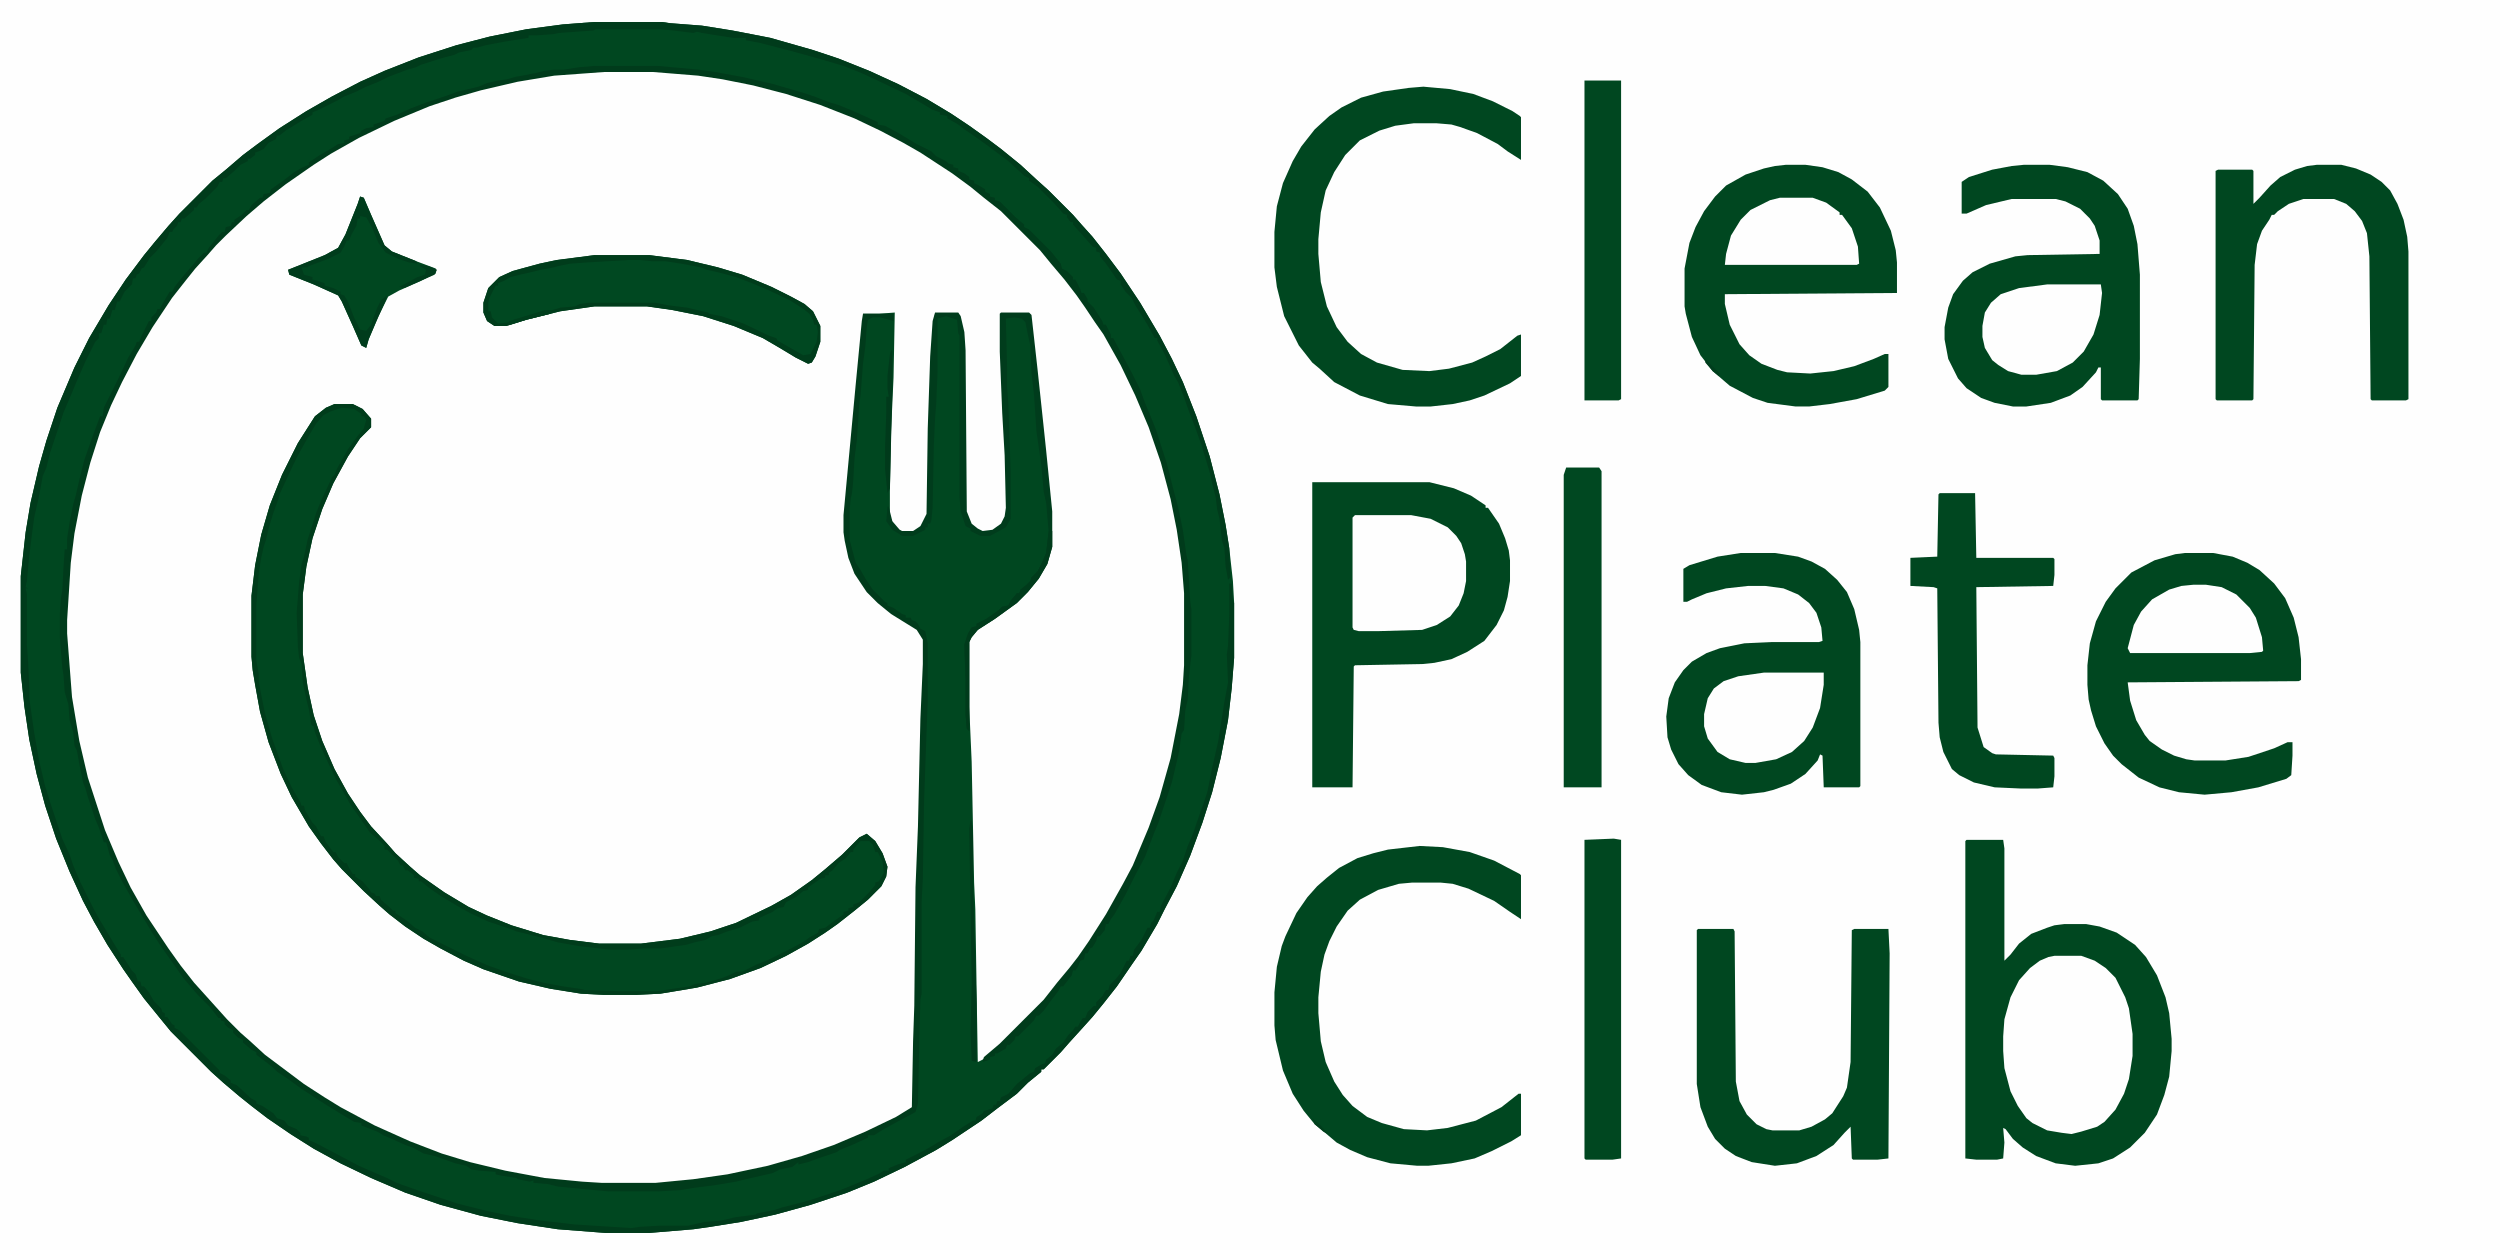 <?xml version="1.0" encoding="UTF-8"?>
<svg version="1.1" viewBox="0 0 2048 1024" width="606" height="303" xmlns="http://www.w3.org/2000/svg">
<path transform="translate(0)" d="m0 0h2048v1024h-2048z" fill="#FEFEFE"/>
<path transform="translate(495,58)" d="m0 0h40l37 3 30 5 28 6 30 9 28 10 23 10 22 11 16 9 16 10 12 8 11 8 17 13 13 11 8 7 30 30 11 14 11 13 6 8 16 24 7 11 14 25 12 25 11 27 10 31 9 36 4 23 3 24 1 17v59l-2 24-4 28-6 28-8 28-7 20-12 29-8 16-11 21-14 23-8 12-8 11-10 13-12 14-8 10-38 38-11 9-3 1-2-125-1-22-2-99-2-45v-54l4-7 7-6 13-8 12-9 10-9 8-9 8-13 4-11 1-5v-29l-5-50-2-19-5-47-5-45-1-1h-23v31l3 71 1 14 1 43-2 9-4 6-6 4-8 1-8-5-4-6-2-6-1-132-1-15-4-15h-19l-1 6-2 29-2 59-1 70-5 10-5 4-2 1h-9l-8-7-2-6v-20l1-50 2-44 1-53-13 1h-13l-1 17-5 51-9 97v14l3 17 5 15 9 14 9 10 8 7 15 10 11 7 5 8v20l-2 45-2 88-2 50-1 97-1 29-1 54-9 6-19 10-29 13-34 12-28 8-33 7-28 4-31 3h-44l-25-2-22-2-36-7-17-4-31-9-28-11-27-12-32-17-27-18-15-11-18-14-16-15-8-7-13-13-7-8-11-12-10-13-9-12-16-24-11-18-13-24-13-29-14-41-7-26-6-30-4-30-3-42v-11l3-47 3-24 6-31 8-31 9-26 11-26 15-30 17-28 10-15 8-11 8-10 9-11 12-13 11-12 10-10 8-7 11-10 17-13 18-13 14-9 18-11 16-9 29-14 27-11 23-8 35-9 31-6 13-2z" fill="#FEFEFE"/>
<path transform="translate(487,18)" d="m0 0h55l7 1 26 2 25 4 31 6 35 10 21 7 25 10 24 11 23 12 20 12 15 10 14 10 12 9 16 13 13 12 10 9 20 20 7 8 9 10 11 14 12 16 16 24 16 27 10 19 9 19 11 28 11 33 8 31 5 25 3 19 3 27 1 18v45l-2 25-3 26-6 31-7 28-8 25-10 27-11 25-10 19-6 12-13 22-7 10-13 19-11 14-9 11-9 10-10 11-7 8-14 14h-2v2l-11 9-9 9-16 12-13 10-24 16-13 8-26 14-25 12-22 9-30 10-29 8-28 6-25 4-14 2-36 3h-36l-39-3-33-5-30-6-33-9-29-10-28-12-25-12-22-12-19-12-19-13-13-10-10-8-13-11-10-9-33-33-9-11-13-16-10-14-7-10-13-20-11-19-9-17-11-24-11-27-9-27-7-26-6-28-4-27-3-28v-79l4-36 4-24 7-30 6-21 9-27 14-33 12-24 16-27 14-21 15-20 9-11 11-13 9-10 27-27 11-9 14-12 12-9 18-13 22-14 21-12 23-12 20-9 28-11 31-10 27-7 30-6 30-4zm8 40-41 3-30 5-30 7-21 6-21 7-29 12-29 14-23 13-14 9-23 16-18 14-14 12-17 16-9 9-7 8-10 11-8 10-11 14-16 24-13 22-12 23-9 19-9 22-8 25-7 27-6 31-3 24-3 47v11l4 52 6 36 7 30 14 43 11 26 10 21 13 23 18 27 10 14 11 14 27 30 12 12 8 7 12 11 32 24 17 11 13 8 28 15 29 13 26 10 23 7 29 7 32 6 31 3 16 1h44l31-3 28-4 33-7 28-8 26-9 26-11 25-12 13-8 1-1 1-54 1-29 1-97 2-50 2-88 2-45v-20l-6-9-21-13-11-9-8-8-10-15-5-13-3-14-1-7v-14l10-107 5-52v-6h13l13-1-1 53-2 44-1 50v20l3 7 7 6h9l6-4 4-7 2-4 1-70 2-59 2-29 1-6h19l4 15 1 15 1 132 4 10 6 5 4 2 8-1 8-6 3-6 1-7-1-43-2-35-2-50v-31h23l1 1 5 45 5 47 2 19 5 50v29l-4 14-7 12-9 11-8 8-18 13-14 9-6 7-1 3v54l2 45 2 99 1 22 2 125 4-2 14-12 37-37 11-14 10-12 7-9 9-13 14-22 14-25 8-15 13-31 9-25 9-32 7-36 3-24 1-16v-59l-2-25-4-27-5-25-8-30-10-29-11-26-12-25-14-25-7-10-8-12-7-10-10-13-11-13-9-11-33-33-14-11-11-9-15-11-26-17-14-8-19-10-21-10-28-11-28-9-27-7-25-5-20-3-37-3z" fill="#004720"/>
<path transform="translate(274,331)" d="m0 0h15l8 4 7 8v7l-9 9-10 15-12 22-9 21-8 24-5 23-3 23v48l4 28 5 23 7 21 10 23 11 20 10 15 9 12 13 14 7 8 12 11 8 7 20 14 20 12 15 7 20 8 26 8 22 4 24 3h34l32-4 25-6 21-7 29-14 16-9 17-12 11-9 14-12 14-14 6-3 7 6 6 10 4 11-1 8-4 8-11 11-11 9-14 11-10 7-14 9-18 10-21 10-25 9-27 7-30 5-20 1h-26l-19-1-25-4-26-6-29-10-16-7-19-10-14-8-15-10-13-10-8-7-13-12-18-18-7-8-10-13-10-14-14-24-9-19-10-26-7-25-4-22-2-12-1-11v-50l3-25 5-25 7-24 10-25 13-26 14-22 9-7z" fill="#004720"/>
<path transform="translate(1611,688)" d="m0 0h30l1 7v92l5-5 7-9 10-8 13-5 6-2 8-1h18l11 2 14 5 15 10 9 10 9 15 7 18 3 13 2 21v10l-2 21-4 15-6 16-10 15-12 12-14 9-12 4-19 2-16-2-16-6-11-7-8-7-6-8-2-1 1 12-1 13-5 1h-17l-9-1v-260z" fill="#004720"/>
<path transform="translate(1075,395)" d="m0 0h96l20 5 14 6 12 8v2h2l9 13 5 12 3 10 1 8v17l-2 13-3 11-6 12-10 13-14 9-13 6-14 3-10 1-55 1-1 1-1 99h-33z" fill="#004720"/>
<path transform="translate(1658,135)" d="m0 0h21l15 2 16 4 13 7 12 11 8 12 5 14 3 15 2 25v69l-1 33-1 1h-29l-1-1v-26h-2l-2 4-11 12-10 7-16 6-20 3h-11l-15-3-11-4-12-8-7-8-8-16-3-16v-10l3-16 4-11 8-11 8-7 14-7 21-6 10-1 59-1v-11l-4-12-4-6-8-8-12-6-8-2h-36l-21 5-16 7h-4v-26l6-4 19-6 16-3z" fill="#004720"/>
<path transform="translate(1426,453)" d="m0 0h28l19 3 11 4 11 6 10 9 8 10 6 14 4 17 1 10v118l-1 1h-29l-1-26-2-1-2 5-10 11-12 8-14 5-8 2-18 2-17-2-16-6-11-8-8-9-6-12-3-10-1-17 2-15 5-13 7-10 7-7 12-7 11-4 20-4 22-1h39l3-1-1-11-4-12-6-8-9-7-12-5-15-2h-14l-18 2-16 4-12 5-4 2h-3v-27l5-3 23-7z" fill="#004720"/>
<path transform="translate(1790,453)" d="m0 0h23l16 3 12 5 10 6 12 11 9 12 7 16 4 16 2 18v17l-2 1-140 1 2 15 5 16 7 12 4 5 10 7 10 5 10 3 7 1h25l19-3 21-7 11-5h4v11l-1 16-4 3-23 7-22 4-22 2-21-2-16-4-17-8-14-11-7-7-7-10-7-14-4-13-2-9-1-12v-16l2-18 5-18 8-16 8-11 13-13 19-10 17-5z" fill="#004720"/>
<path transform="translate(1463,135)" d="m0 0h16l14 2 13 4 11 6 13 10 10 13 9 19 4 16 1 10v25l-141 1v8l4 17 8 16 8 9 10 7 13 5 8 2 19 1 19-2 17-4 16-6 9-4h3v27l-3 3-23 7-22 4-17 2h-11l-23-3-12-4-19-10-14-12-10-13-7-15-5-19-1-6v-31l4-21 5-13 7-13 9-12 9-9 16-9 15-5 9-2z" fill="#004720"/>
<path transform="translate(1166,71)" d="m0 0 22 2 19 4 16 6 16 8 6 4 1 1v35l-11-7-8-6-17-9-14-5-7-2-12-1h-19l-15 2-13 4-16 8-12 12-9 14-7 15-4 18-2 22v12l2 23 5 20 8 17 9 12 11 10 13 7 21 6 22 1 16-2 19-5 11-5 12-6 14-11 3-1v34l-9 6-21 10-12 4-14 3-18 2h-12l-23-2-23-7-21-11-12-11-6-5-11-14-12-24-6-24-2-16v-29l2-21 5-19 8-18 7-12 11-14 12-11 10-7 16-8 18-5 21-3z" fill="#004720"/>
<path transform="translate(1163,693)" d="m0 0 19 1 22 4 20 7 21 11 1 1v36l-9-6-13-9-21-10-13-4-10-1h-23l-11 1-17 5-15 8-10 9-9 13-6 12-4 11-3 14-2 21v13l2 23 4 17 7 16 7 11 8 9 12 9 12 5 18 5 19 1 17-2 23-6 21-11 14-11h2v34l-8 5-16 8-14 6-19 4-19 2h-9l-22-2-19-5-14-6-11-6-13-11-5-4-9-11-9-14-8-19-6-25-1-12v-27l2-21 4-17 3-8 9-19 9-13 8-9 8-7 10-8 15-8 13-4 12-3z" fill="#004720"/>
<path transform="translate(487,54)" d="m0 0h52l33 3 14 2 22 4 26 6 17 5 7 2 9 3 13 5 7 2 12 5 9 4 11 5v2l6 1 11 6 15 9 12 6 4 4 8 4 2 2 4 1v2l4 1v2l5 2 4 3v2l4 1v2l4 2 5 3v2l4 2v2l4 1v2l4 1 13 13 7 6v2l4 2 18 18 8 10 1 4 4 2 5 5v2h2l4 8 1 3h2l3 5v2l5 5 7 11 1 3h2l4 8v3h2l15 28 7 14 4 11 5 12 4 10 9 28 5 20 4 15 4 19 3 21 1 4 2 33 1 7v38l-2 17-1 19-2 9-1 16-2 3-2 14-2 9-4 17-11 33-3 7-8 21-8 15-8 16-9 16-3 4-2 4h-2l-1 5-4 5h-2l-1 4-3 5-2 1-2 4h-2l-1 5-3 1-2 5-2 3h-2l-1 4-7 9h-2l-2 4-7 9-5 7-4 4h-2l-2 4-13 13h-2l-1 3-4 4h-2l-1 3-7 4h-2v2l-4 1v2l-6 2 1-4 13-11 36-36 11-14 10-12 7-9 9-13 14-22 14-25 8-15 13-31 9-25 9-32 7-36 3-24 1-16v-59l-2-25-4-27-5-25-8-30-10-29-11-26-12-25-14-25-7-10-8-12-7-10-10-13-11-13-9-11-32-32-14-11-11-9-15-11-26-17-14-8-19-10-21-10-28-11-28-9-27-7-25-5-20-3-37-3h-40l-41 3-30 5-30 7-21 6-21 7-29 12-29 14-23 13-14 9-23 16-18 14-14 12-17 16-8 8-7 8-10 11-8 10-11 14-16 24-13 22-12 23-9 19-9 22-8 25-7 27-6 31-3 24-3 47v11l4 52 6 36 7 30 14 43 11 26 10 21 13 23 18 27 10 14 11 14 27 30 11 11 8 7 12 11 32 24 17 11 13 8 28 15 29 13 26 10 23 7 29 7 32 6 31 3 16 1h44l31-3 28-4 33-7 28-8 26-9 26-11 25-12 13-8 1-54 1-29 1-97 2-50 2-88 2-45v-20l-5-8-21-13-11-9-9-9-10-15-5-13-3-14-1-7v-14l10-107 5-52 1-6h25v6l-11-3h-6l-4 2-1 7-1 14-2 15-2 26-1 6-2 30-2 16-1 18-1 10-1 4-1 10v24l5 19 4 6 4 7 6 9 10 10 2 1v2l5 2 7 5 3 1v2h4l1 2 3 1 2 2 2 4 4 2 2 10v48l-1 26-2 56-1 63-1 19v75l-1 5-1 38-1 47-2 7-15 8-11 6-8 5h-5v2l-13 6-10 4-3 2-15 5-8 3-8 2v-2l-5 4-10 2-6 3-22 5-8 2-18 3-16 2-12 2-18 1h-40l-22-2-20-2-8-2-12-1v-2l-3 1-10-2-1-1-13-2-4-1v-2l-13-1-7-1-4-3-9-2-17-6-9-2-9-5-6-2-11-5-7-3-5-3-13-5v-2l-6-1-5-3-18-11-20-13-11-8-9-6-4-4-13-10v-2l-4-2-7-6v-2l-4-2-4-4v-2l-4-2-3-3v-2l-3-1v-2h-2l-7-9-10-10-12-14-7-10-12-17-7-11-15-25-9-16-5-10-3-8-2-3-3-11h-2l-4-12-3-7-6-18-2-7-2-5-3-15-2-11-2-4-1-11-3-10-1-13-3-10-1-14-1-6-2-25v-19l1-14 1-5 1-19 1-15h2v-9l2-13 3-15 2-7 3-13 4-16 7-20 6-16h2l1-7 12-24 8-17 6-10 1-3h2l2-5 6-12h2v-3l4-4 1-3h2l2-4 6-10h2l2-4 8-10 7-8 4-5 5-5h2l2-4 8-10 3-3h2l1-4 4-1 1-3h2v-2l6-4 4-4h2l2-4 7-6h2l1-3 5-1 1-3 10-7 9-7 7-4 5-2v-2l9-6 7-4 8-5 5-1v-2l4-1v-2l9-3 1-2 4-2 6-1v-2l9-3 1-2 9-3 11-5 13-5 18-6 8-3 17-4 7-3 9-2 7-1 7-2 16-3 8-2 8-1h8l13-2z" fill="#003B1B"/>
<path transform="translate(1898,135)" d="m0 0h20l12 3 12 5 9 6 7 7 6 11 5 13 3 14 1 12v121l-2 1h-28l-1-1-1-117-2-19-4-10-6-8-7-6-10-4h-25l-12 4-9 6-3 3h-2l-2 4-6 9-4 11-2 17-1 110-1 1h-29l-1-1v-187l2-1h28l1 1v27l5-5 9-10 8-7 12-6 10-3z" fill="#004720"/>
<path transform="translate(1391,761)" d="m0 0h29l1 2 1 123 3 16 6 11 8 8 8 4 5 1h22l10-3 11-6 6-5 9-14 3-7 3-21 1-108 2-1h28l1 20-1 168-9 1h-20l-1-1-1-26-5 5-9 10-14 9-16 6-18 2-19-3-13-5-9-6-8-8-6-10-6-16-3-19v-126z" fill="#004720"/>
<path transform="translate(487,18)" d="m0 0h55l7 1 26 2 25 4 31 6 35 10 21 7 25 10 24 11 23 12 20 12 15 10 14 10 12 9 16 13 13 12 10 9 20 20 7 8 9 10 11 14 12 16 16 24 16 27 10 19 9 19 11 28 11 33 8 31 5 25 3 19 1 24-2 2-2-11-1-15-2-6-2-18-2-8-1-9-3-12-2-9-7-23-5-14-5-13-5-14-4-10-3-5-8-18-6-11v-2h-2l-6-11-10-16-3-6-5-5-4-6v-3l-3-1-9-13-5-6v-3l-3-1v-3l-3-1-7-8-9-10v-2h-2l-3-4v-2l-3-1-7-8-14-14-7-5v-2l-4-2-13-12-16-12-14-10-6-4-5-4-9-5v-2l-6-1v-2l-6-2-10-6-12-7-21-10-15-7-15-6-17-5-7-2-18-5-27-7-11-2v-2h-10l-7-1-19-3-4-1-3 1-16-2-11-1h-53l-2 1-28 2-5 1-14 1h-6v2l-19 3-16 3-7 2h-3l-2 2-10 2-4 2-8 2-19 6-4 2-7 2-16 6-8 4-10 4-8 4-10 4-5 3-16 8-5 2v2l-9 5-13 8-5 4h-2l-1 3-6 3-4 5-4 2-3 1v2l-4 3h-2v2l-6 3-5 5-7 6h-2l-1 3h-2l-2 4-10 10-5 4-2 3h-2v2l-8 7h-2l-1 3h-2l-1 3-3 3-1 2h-2l-2 5-9 11-5 5-5 8-2 1-2 4-2 1-1 3h-2l-1 5-6 6-4 8h-2l-2 7h-2l-2 7h-2l-1 5h-2l-2 7h-2v4l-3 3-8 16-7 16-5 12-6 14-11 33-3 12-3 7-2 11-2 10-1 4-2 9-2 15-2 16-2 21-1 5 2 1h-2l1 4v42l1 14 1 21v9l4 28 4 23 5 21 5 16 9 27 6 13 3 9 6 14 11 22 5 9 12 20 5 8v2h2l7 11 3 3 2 6h2l1 4h2l4 5 4 7 6 6 1 3 2 1v3h2l4 6 2 1v2l4 2 33 33v2l4 2 5 4v2l5 2 12 11 4 2v2l5 2 9 6 3 4 6 2 3 4 7 3 3 3v2l5 1 2 1v2l5 2 19 10 17 9 16 7 7 3 8 4 17 6 33 11 24 6 19 4 26 4 18 2 8 1 47 3 7-1 17-1h23l13-3 13-1 13-3 16-2 1-1 15-3 6-2 16-4 10-3 21-7 10-4 12-5 11-5 3-2h4v-2l7-3 7-2v-2l16-8 10-6 11-6 10-7 8-5h2l1-3 5-3 1-2 7-2 1-3h2l1-3h2l1-3 6-3 7-8 11-9 3-1 1-3 5-3 3-1 1-3 5-4 3-5 6-5 4-6 4-4 2-3h2l2-4 2-3h2l2-5 5-5h2v-3l5-5 3-5h2l1-4 5-5 4-5 5-10h2l1-4h2l1-5 6-8 5-10h2l1-4 2-2 3-7h2l1-5 8-15 5-12 5-10 4-12 3-7 2-5 3-9 5-14 3-9 4-20 5-22 3-19 2-13 3-16-1-23 1-7 1-25v-26h2l1 14 1 2v45l-2 25-3 26-6 31-7 28-8 25-10 27-11 25-10 19-6 12-13 22-7 10-13 19-11 14-9 11-9 10-10 11-7 8-14 14h-2v2l-11 9-9 9-16 12-13 10-24 16-13 8-26 14-25 12-22 9-30 10-29 8-28 6-25 4-14 2-36 3h-36l-39-3-33-5-30-6-33-9-29-10-28-12-25-12-22-12-19-12-19-13-13-10-10-8-13-11-10-9-33-33-9-11-13-16-10-14-7-10-13-20-11-19-9-17-11-24-11-27-9-27-7-26-6-28-4-27-3-28v-79l4-36 4-24 7-30 6-21 9-27 14-33 12-24 16-27 14-21 15-20 9-11 11-13 9-10 27-27 11-9 14-12 12-9 18-13 22-14 21-12 23-12 20-9 28-11 31-10 27-7 30-6 30-4z" fill="#003B1B"/>
<path transform="translate(1683,783)" d="m0 0h22l11 4 9 6 8 8 8 16 3 9 3 21v18l-3 19-4 12-7 13-9 10-6 4-13 4-8 2-8-1-12-2-12-6-5-4-7-10-6-12-5-19-1-14v-12l1-14 5-18 7-14 9-10 8-6 7-3z" fill="#FEFEFE"/>
<path transform="translate(487,209)" d="m0 0h45l31 4 25 6 20 6 24 10 16 8 11 6 7 6 6 12v13l-4 12-3 5-3 1-10-5-15-9-12-7-24-10-25-8-25-5-21-3h-43l-28 4-28 7-16 5h-10l-6-4-3-7v-8l4-12 9-9 11-5 22-6 14-3z" fill="#004821"/>
<path transform="translate(1589,404)" d="m0 0h29l1 53h63l1 1v13l-1 9-63 1 1 115 5 16 7 5 3 1 47 1 1 2v15l-1 9-13 1h-13l-22-1-17-4-12-6-6-5-7-14-3-12-1-12-1-110-3-1-19-1v-23l22-1 1-51z" fill="#004720"/>
<path transform="translate(1283,383)" d="m0 0h27l2 3v259h-31v-256z" fill="#004821"/>
<path transform="translate(1110,422)" d="m0 0h46l16 3 14 7 7 7 4 6 3 9 1 6v16l-2 10-4 10-7 9-11 7-12 4-35 1h-17l-4-1-1-2v-90z" fill="#FEFEFE"/>
<path transform="translate(1298,66)" d="m0 0h30v261l-2 1h-28z" fill="#004720"/>
<path transform="translate(1322,687)" d="m0 0 6 1v261l-7 1h-22l-1-1v-261z" fill="#004720"/>
<path transform="translate(274,331)" d="m0 0h15l8 4 7 8v7l-9 9-10 15-12 22-9 21-8 24-5 23-3 23v48l4 28 5 23 7 21 10 23 11 20 10 15 9 12 13 14 7 8 12 11 8 7 20 14 20 12 15 7 20 8 26 8 22 4 24 3h34l32-4 25-6 21-7 29-14 16-9 17-12 11-9 14-12 14-14 6-3 7 6 6 10 4 11-1 8-4 8-11 11-11 9-14 11-10 7-14 9-18 10-21 10-25 9-27 7-30 5-20 1h-26l-19-1-25-4-26-6-29-10-16-7-19-10-14-8-15-10-13-10-8-7-13-12-18-18-7-8-10-13-10-14-14-24-9-19-10-26-7-25-4-22-2-12-1-11v-50l3-25 5-25 7-24 10-25 13-26 14-22 9-7zm6 3-9 3-6 3-6 7-6 10-10 18-8 17-6 13-1 4-4 11-4 13-2 9-2 6-2 9-2 12-2 27v45l2 11v7l5 25 6 21 9 25 7 15 7 12 1 3h2l1 4 6 10 3 3 4 8h2l2 5 6 8h2l2 4 5 5h2l2 4 3 5h2v2l6 4 6 7 1 2 3 1 1 2h3l1 3 7 6 3 3h2v2l9 6 7 6 6 3 6 5 30 15 18 8 17 6 16 5 12 3 16 3 14 2 4 1 29 1h30l13-2 14-2 4-2 9-1 14-4 5-2 6-3h5l12-6 10-4 18-9 11-6 4-3 7-4 1-3 5-1 8-6 7-5v-2l4-1v-2l4-1v-2l5-2 7-7 6-7v-2l3-1 4-7-1-9-4-8h-2l-2-6-3-3h-7l-6 7v2h-2l-4 5-6 4-5 6-3 2v2h-3v2l-4 1-10 7v2l-4 1-6 5-8 4-2 4-5 1-4 3-11 5v2l-6 1-10 5-10 3-8 3-5 1-5 3-9 2-7 2-21 3h-14l-13 1h-14l-26-3-17-3-14-4-20-5-5-2-18-6-15-7-9-5-15-9-10-7-6-5h-2v-2l-4-1v-2l-5-4h-2l-2-4h-2l-2-4-9-9h-2v-3l-5-5-7-6-9-13-7-10-12-21-9-19-4-9-4-10-1-5-2-1-2-13-2-8-3-14-1-15-2-5-1-9-1-28 2-25 2-15 2-6 3-14 7-22 5-12 8-17 2-2 2-5 9-16 8-11 5-6 2-7-2-3h-2v-2l-6-4z" fill="#003C1B"/>
<path transform="translate(1445,551)" d="m0 0h49v10l-3 19-6 16-7 11-10 9-13 6-17 3h-8l-13-3-10-6-8-11-3-10v-10l3-13 5-8 8-6 12-4z" fill="#FEFEFE"/>
<path transform="translate(1677,233)" d="m0 0h44l1 7-2 18-5 16-8 14-9 9-13 7-17 3h-12l-11-3-8-5-5-4-6-10-2-9v-9l2-11 5-8 8-7 15-5z" fill="#FEFEFE"/>
<path transform="translate(1458,162)" d="m0 0h27l11 4 11 8v2h2l8 11 5 15 1 14-2 1h-108l1-9 4-15 8-13 8-8 16-8z" fill="#FEFEFE"/>
<path transform="translate(1797,479)" d="m0 0h10l13 2 12 6 11 11 5 8 5 16 1 11-1 1-10 1h-98l-2-4 5-19 6-11 9-10 14-8 10-3z" fill="#FEFEFE"/>
<path transform="translate(295,161)" d="m0 0 3 1 6 14 11 25 6 5 20 8 16 6v4l-12 6-18 8-9 5-8 16-8 19-2 7-4-2-7-16-9-20-3-5-20-9-20-8-1-4 30-12 11-6 6-11 10-25z" fill="#004720"/>
<path transform="translate(766,256)" d="m0 0h19l2 3 3 13 1 15 1 132 4 10 5 4 4 2 8-1 7-5 3-6 1-7-1-43-2-35-2-50v-31l1-1h23l2 2 5 45 5 47 2 19 5 50v29l-4 14-7 12-9 11-9 9-18 13-14 9-5 6-2 4v73l-2-2-1-11v-28l-1-30 3-9 3-5 4-1v-2l8-4 10-7 3-3 5-1 2-4 5-6h2l1-3 5-4 3-3 1-3 5-5 4-8 3-7 2-18-2-23-2-9-2-22-4-28-2-30-2-17-1-23-2-9-2-10-3-3-6-1-7 1 1 39v17l1 13 2 57v38l-4 7-11 6-2 1h-8l-8-4v-2l-4-2-4-12-1-12v-132l-1-2-1-11-9-3-7 2v45l-1 24-1 13-1 22-1 51-1 10-1 3h-2v3h-2v2l-10 5h-9l-8-5-5-7 1-12h1l3 12 6 7 2 1h9l6-4 5-10 1-70 2-59 2-29z" fill="#003C1C"/>
<path transform="translate(487,209)" d="m0 0h45l31 4 25 6 20 6 24 10 16 8 11 6 7 6 6 12v13l-4 12-3 5-3 1-10-5-15-9-12-7-24-10-25-8-25-5-21-3h-43l-28 4-28 7-16 5h-10l-6-4-3-7v-8l4-12 9-9 11-5 22-6 14-3zm28 4-34 2-14 1-10 2-3 1-11 2-8 2-9 2-8 2-5 3-5 2v2h-2l-5 10-1 4v7h2l1 5 5 5 9-1 23-7 16-4 3-1 12-1 4-2 7-1h55l10 2 16 2 4 1 13 3 1 1 10 2 18 6 21 10 6 2 1 2 21 12 6-1 5-10 1-8-1-6h-2l-1-4-3-5-5-4-11-7-19-9-12-5-13-5-15-4-9-2-5-2-16-3-13-2h-11l-10-1z" fill="#003C1B"/>
<path transform="translate(295,161)" d="m0 0 3 1 6 14 11 25 6 5 20 8 1 2-7-1-9-3-10-5-6-8-5-12-5-9-5-1v2h-2l-1 6-4 7-2 5h-2l-2 5-3 5-10 5-16 6-1 1h-5l2 6 7 2v2l4 1 6 2v2l7 2 6 3v2l3 1 3 5 5 13 5 10 5 1 4-5 2-6 3-8 3-6 5-4-1 4-8 18-6 14-2 7-4-2-7-16-9-20-3-5-20-9-20-8-1-4 30-12 11-6 6-11 10-25z" fill="#003C1C"/>
<path transform="translate(860,434)" d="m0 0 2 1v13l-4 14-7 12-9 11-9 9-18 13-14 9-5 6-2 4v73l-2-2-1-11v-28l-1-30 3-9 3-5 4-1v-2l8-4 10-7 3-3 5-1 2-4 5-6h2l1-3 5-4 3-3 1-3 5-5 4-8 3-7 2-17z" fill="#003B1B"/>
<path transform="translate(795,672)" d="m0 0h1l1 13v34l3 103v48l-4-1-1-24 1-39-2-127z" fill="#003A1B"/>
<path transform="translate(730,287)" d="m0 0h1v32l-2 81-2 4-2-20v-17l1-28v-14h2l-1-7v-10l2-18z" fill="#003A1B"/>
<path transform="translate(344,217)" d="m0 0 7 1 7 3-2 4-25 11-4-1 15-8 6-2 1-4-5-3z" fill="#003C1C"/>
<path transform="translate(452,253)" d="m0 0m-6 1h6l-1 3-20 5-13 4h-2l1-3 23-7z" fill="#003E1C"/>
<path transform="translate(1397,294)" d="m0 0 12 12-1 2-5-4-6-7z" fill="#003E1D"/>
<path transform="translate(1075,916)" d="m0 0 7 6 6 7-4-2-7-6z" fill="#003E1C"/>
</svg>

